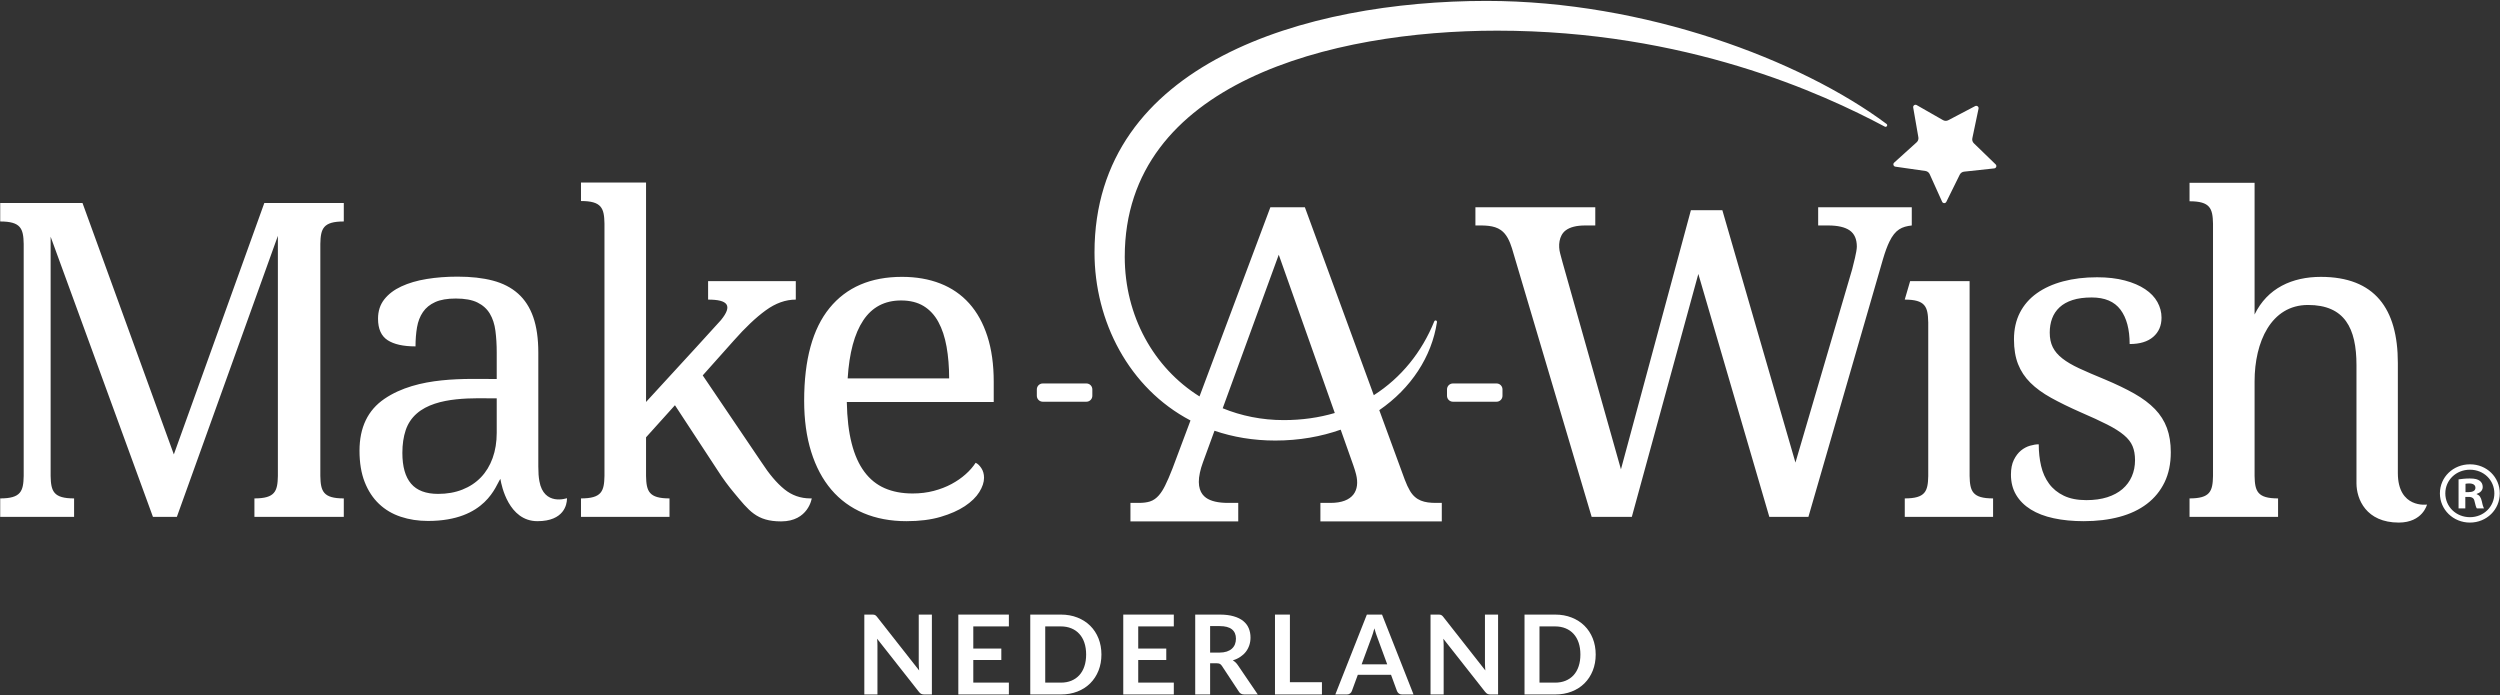 <?xml version="1.0" encoding="UTF-8"?>
<svg xmlns="http://www.w3.org/2000/svg" width="151" height="42" viewBox="0 0 151 42" fill="none">
  <rect x="0" y="0" width="151" height="42" fill="#333333" stroke="none"/>
  <path d="M52.776 37.126C52.804 37.13 52.828 37.136 52.85 37.147C52.871 37.156 52.891 37.17 52.911 37.19C52.932 37.209 52.954 37.234 52.978 37.265L55.516 40.495C55.509 40.416 55.504 40.34 55.499 40.264C55.495 40.188 55.492 40.119 55.492 40.054V37.121H56.286V41.946H55.824C55.752 41.946 55.693 41.934 55.645 41.911C55.597 41.888 55.551 41.848 55.506 41.792L52.978 38.58C52.985 38.65 52.99 38.721 52.993 38.791C52.997 38.861 52.998 38.925 52.998 38.983V41.946H52.205V37.121H52.677C52.715 37.121 52.748 37.123 52.776 37.126Z" fill="white"></path>
  <path d="M60.936 37.121V37.835H58.787V39.173H60.48V39.864H58.787V41.229H60.936V41.946H57.883V37.121H60.936Z" fill="white"></path>
  <path d="M65.603 39.534C65.603 39.269 65.567 39.031 65.497 38.821C65.427 38.611 65.325 38.433 65.192 38.288C65.06 38.141 64.899 38.03 64.71 37.952C64.522 37.874 64.309 37.835 64.073 37.835H63.132V41.231H64.073C64.309 41.231 64.522 41.193 64.71 41.115C64.899 41.037 65.06 40.925 65.192 40.78C65.325 40.634 65.427 40.456 65.497 40.245C65.567 40.036 65.603 39.798 65.603 39.534ZM66.526 39.534C66.526 39.887 66.467 40.212 66.349 40.508C66.231 40.804 66.064 41.058 65.85 41.272C65.636 41.485 65.378 41.651 65.077 41.769C64.776 41.887 64.441 41.946 64.073 41.946H62.228V37.121H64.073C64.441 37.121 64.776 37.181 65.077 37.3C65.378 37.419 65.636 37.585 65.85 37.797C66.064 38.01 66.231 38.264 66.349 38.559C66.467 38.855 66.526 39.18 66.526 39.534Z" fill="white"></path>
  <path d="M70.898 37.121V37.835H68.749V39.173H70.443V39.864H68.749V41.229H70.898V41.946H67.845V37.121H70.898Z" fill="white"></path>
  <path d="M73.091 39.417H73.653C73.823 39.417 73.971 39.395 74.097 39.354C74.223 39.311 74.327 39.253 74.408 39.178C74.49 39.104 74.551 39.016 74.591 38.913C74.631 38.81 74.651 38.698 74.651 38.576C74.651 38.331 74.57 38.144 74.408 38.012C74.246 37.881 73.999 37.816 73.667 37.816H73.091V39.417ZM73.091 40.061V41.946H72.191V37.121H73.667C73.995 37.121 74.277 37.155 74.512 37.224C74.748 37.291 74.941 37.386 75.091 37.509C75.242 37.631 75.353 37.777 75.424 37.947C75.496 38.118 75.531 38.304 75.531 38.509C75.531 38.672 75.507 38.825 75.459 38.97C75.411 39.114 75.342 39.246 75.252 39.364C75.162 39.481 75.05 39.584 74.917 39.673C74.784 39.763 74.633 39.834 74.463 39.887C74.578 39.952 74.675 40.044 74.758 40.164L75.97 41.946H75.156C75.002 41.946 74.891 41.885 74.822 41.765L73.804 40.221C73.766 40.163 73.724 40.122 73.678 40.097C73.633 40.073 73.565 40.061 73.476 40.061H73.091Z" fill="white"></path>
  <path d="M77.91 41.205H79.845V41.946H77.009V37.121H77.91V41.205Z" fill="white"></path>
  <path d="M82.243 40.124H83.787L83.198 38.52C83.168 38.448 83.138 38.365 83.107 38.267C83.076 38.17 83.044 38.065 83.013 37.952C82.982 38.065 82.951 38.171 82.921 38.269C82.891 38.367 82.861 38.453 82.832 38.526L82.243 40.124ZM85.377 41.946H84.68C84.602 41.946 84.539 41.926 84.49 41.888C84.44 41.848 84.404 41.8 84.379 41.742L84.018 40.758H82.012L81.651 41.742C81.633 41.794 81.599 41.84 81.547 41.883C81.496 41.924 81.432 41.946 81.356 41.946H80.653L82.558 37.121H83.475L85.377 41.946Z" fill="white"></path>
  <path d="M86.975 37.126C87.002 37.13 87.027 37.136 87.048 37.147C87.069 37.156 87.09 37.17 87.11 37.19C87.13 37.209 87.152 37.234 87.177 37.265L89.714 40.495C89.708 40.416 89.703 40.34 89.698 40.264C89.693 40.188 89.691 40.119 89.691 40.054V37.121H90.484V41.946H90.022C89.951 41.946 89.891 41.934 89.844 41.911C89.796 41.888 89.749 41.848 89.705 41.792L87.177 38.58C87.184 38.65 87.189 38.721 87.192 38.791C87.195 38.861 87.197 38.925 87.197 38.983V41.946H86.404V37.121H86.876C86.914 37.121 86.947 37.123 86.975 37.126Z" fill="white"></path>
  <path d="M95.456 39.534C95.456 39.269 95.421 39.031 95.35 38.821C95.28 38.611 95.178 38.433 95.046 38.288C94.913 38.141 94.752 38.03 94.563 37.952C94.375 37.874 94.162 37.835 93.926 37.835H92.985V41.231H93.926C94.162 41.231 94.375 41.193 94.563 41.115C94.752 41.037 94.913 40.925 95.046 40.78C95.178 40.634 95.28 40.456 95.35 40.245C95.421 40.036 95.456 39.798 95.456 39.534ZM96.38 39.534C96.38 39.887 96.32 40.212 96.202 40.508C96.084 40.804 95.918 41.058 95.703 41.272C95.489 41.485 95.231 41.651 94.93 41.769C94.629 41.887 94.294 41.946 93.926 41.946H92.081V37.121H93.926C94.294 37.121 94.629 37.181 94.93 37.3C95.231 37.419 95.489 37.585 95.703 37.797C95.918 38.01 96.084 38.264 96.202 38.559C96.32 38.855 96.38 39.18 96.38 39.534Z" fill="white"></path>
  <path d="M118.964 28.75C118.964 28.569 118.964 16.981 118.964 16.981H115.372L115.046 18.096C116.294 18.096 116.445 18.526 116.464 19.449L116.466 19.432V28.75C116.448 29.674 116.297 30.104 115.048 30.104V31.219H120.382V30.104C119.134 30.104 118.983 29.674 118.964 28.75ZM115.471 12.517H109.817V13.618H110.42C111.002 13.618 111.436 13.718 111.723 13.918C112.009 14.119 112.153 14.445 112.153 14.896C112.153 15.2 111.943 15.972 111.871 16.265L108.445 27.94L104.03 12.697H102.13L97.905 28.347L94.377 15.843C94.326 15.648 94.279 15.473 94.236 15.318C94.105 14.846 94.156 14.231 94.564 13.918C94.825 13.718 95.22 13.618 95.751 13.618H96.355V12.517H89.115V13.618C89.645 13.618 90.218 13.593 90.656 13.899C91.009 14.148 91.192 14.585 91.323 14.999L96.136 31.219H98.562L102.579 16.546L106.867 31.219H109.228L113.732 15.651C113.86 15.216 113.989 14.867 114.117 14.602C114.477 13.859 114.872 13.687 115.471 13.618V12.517ZM90.391 23.161H87.758C87.56 23.161 87.399 23.321 87.399 23.519V23.906C87.399 24.104 87.56 24.264 87.758 24.264H90.391C90.59 24.264 90.75 24.104 90.75 23.906V23.519C90.75 23.321 90.59 23.161 90.391 23.161ZM130.16 24.71C129.834 24.373 129.42 24.061 128.917 23.776C128.414 23.491 127.811 23.201 127.109 22.907C126.518 22.665 126.013 22.447 125.593 22.253C125.172 22.058 124.829 21.857 124.565 21.649C124.3 21.442 124.107 21.215 123.986 20.968C123.864 20.722 123.804 20.43 123.804 20.093C123.804 19.782 123.851 19.496 123.947 19.237C124.042 18.978 124.192 18.753 124.396 18.563C124.6 18.373 124.862 18.226 125.183 18.122C125.503 18.018 125.89 17.967 126.341 17.967C127.13 17.967 127.709 18.213 128.078 18.705C128.446 19.199 128.631 19.89 128.631 20.78C129.246 20.78 129.721 20.636 130.056 20.346C130.389 20.057 130.556 19.67 130.556 19.185C130.556 18.857 130.474 18.544 130.309 18.245C130.144 17.947 129.897 17.688 129.568 17.468C129.238 17.247 128.831 17.072 128.344 16.942C127.859 16.813 127.299 16.747 126.666 16.747C125.911 16.747 125.226 16.83 124.61 16.994C123.994 17.159 123.465 17.398 123.023 17.714C122.581 18.029 122.24 18.42 122.001 18.887C121.763 19.354 121.644 19.89 121.644 20.495C121.644 21.075 121.726 21.574 121.891 21.993C122.056 22.412 122.303 22.786 122.633 23.115C122.962 23.443 123.381 23.748 123.888 24.029C124.396 24.31 124.992 24.602 125.677 24.904C126.319 25.181 126.853 25.427 127.278 25.643C127.702 25.859 128.039 26.071 128.286 26.279C128.533 26.486 128.707 26.708 128.806 26.946C128.906 27.184 128.956 27.467 128.956 27.796C128.956 28.15 128.891 28.477 128.761 28.775C128.631 29.073 128.442 29.328 128.195 29.54C127.948 29.752 127.642 29.916 127.278 30.033C126.913 30.149 126.492 30.208 126.016 30.208C125.477 30.208 125.024 30.119 124.656 29.942C124.287 29.765 123.99 29.523 123.764 29.216C123.539 28.909 123.378 28.553 123.283 28.145C123.188 27.74 123.14 27.303 123.14 26.836C122.984 26.836 122.808 26.864 122.613 26.921C122.418 26.977 122.236 27.074 122.066 27.212C121.898 27.351 121.754 27.539 121.637 27.776C121.52 28.014 121.461 28.311 121.461 28.665C121.461 29.131 121.565 29.54 121.774 29.89C121.982 30.24 122.277 30.534 122.659 30.772C123.04 31.009 123.502 31.187 124.045 31.303C124.587 31.42 125.191 31.479 125.859 31.479C126.649 31.479 127.367 31.392 128.013 31.219C128.659 31.046 129.212 30.785 129.672 30.435C130.131 30.085 130.487 29.65 130.739 29.131C130.99 28.613 131.116 28.008 131.116 27.316C131.116 26.763 131.038 26.274 130.882 25.851C130.726 25.427 130.485 25.047 130.16 24.71ZM119.222 8.655C119.141 8.576 119.105 8.462 119.129 8.351L119.504 6.562C119.529 6.445 119.405 6.353 119.299 6.409L117.677 7.261C117.577 7.314 117.457 7.312 117.359 7.256L115.767 6.347C115.663 6.287 115.537 6.376 115.557 6.494L115.87 8.295C115.889 8.406 115.85 8.519 115.766 8.595L114.407 9.823C114.318 9.903 114.363 10.05 114.482 10.067L116.297 10.327C116.409 10.343 116.505 10.415 116.552 10.518L117.304 12.186C117.353 12.295 117.507 12.297 117.559 12.19L118.369 10.55C118.419 10.448 118.518 10.38 118.63 10.368L120.454 10.171C120.573 10.158 120.623 10.012 120.537 9.929L119.222 8.655ZM150.659 29.799C150.659 28.998 150.016 28.37 149.184 28.37C148.35 28.37 147.697 28.998 147.697 29.799C147.697 30.606 148.35 31.238 149.184 31.238C150.012 31.238 150.659 30.606 150.659 29.799ZM150.987 29.799C150.987 30.783 150.193 31.564 149.184 31.564C148.175 31.564 147.37 30.783 147.37 29.799C147.37 28.815 148.175 28.045 149.184 28.045H149.195C150.193 28.045 150.987 28.815 150.987 29.799ZM80.621 24.945L77.237 15.385L73.851 24.659C74.972 25.118 76.212 25.374 77.539 25.374C78.649 25.374 79.679 25.223 80.621 24.945ZM86.732 30.375H87.084V31.492H79.752V30.375H80.364C81.736 30.375 82.15 29.615 81.907 28.649C81.868 28.494 81.814 28.316 81.744 28.117L80.978 25.952C79.796 26.369 78.472 26.609 77.027 26.609C75.693 26.609 74.467 26.397 73.355 26.017L72.654 27.936C72.577 28.143 72.516 28.349 72.473 28.552C72.291 29.397 72.525 29.837 72.843 30.064C73.134 30.272 73.579 30.375 74.178 30.375H74.79V31.492H68.279V30.375H68.787C69.047 30.375 69.269 30.348 69.451 30.291C69.888 30.156 70.164 29.747 70.369 29.337C70.504 29.069 70.653 28.723 70.818 28.299L71.906 25.397C68.193 23.448 66.108 19.415 66.108 15.247C66.108 3.814 78.873 0.055 89.787 0.055C99.33 0.055 108.757 3.614 113.948 7.486C113.988 7.517 113.999 7.573 113.971 7.615C113.944 7.658 113.889 7.673 113.844 7.649C110.081 5.649 101.84 1.852 90.427 1.852C80.453 1.852 67.935 4.991 67.935 15.509C67.935 19.079 69.681 22.212 72.45 23.944L76.731 12.517H78.814L82.977 23.87C84.641 22.809 85.883 21.255 86.63 19.409C86.647 19.369 86.69 19.347 86.732 19.358C86.773 19.37 86.8 19.411 86.793 19.453C86.478 21.543 85.23 23.452 83.308 24.774L84.844 28.961C84.948 29.238 85.055 29.467 85.163 29.649C85.52 30.247 86.04 30.375 86.732 30.375ZM149.516 29.467C149.516 29.307 149.399 29.2 149.141 29.2C149.034 29.2 148.959 29.211 148.916 29.222V29.724H149.109C149.334 29.724 149.516 29.649 149.516 29.467ZM149.903 30.28C149.957 30.548 150 30.644 150.032 30.708H149.602C149.549 30.644 149.516 30.494 149.463 30.28C149.431 30.098 149.323 30.013 149.098 30.013H148.905V30.708H148.497V28.954C148.658 28.933 148.883 28.9 149.173 28.9C149.506 28.9 149.656 28.954 149.774 29.039C149.881 29.114 149.957 29.243 149.957 29.414C149.957 29.628 149.795 29.767 149.592 29.831V29.853C149.763 29.906 149.849 30.045 149.903 30.28ZM144.83 28.569V21.921C144.83 18.638 143.432 16.723 140.177 16.723C138.449 16.723 136.947 17.403 136.177 18.996V11.042H132.248V12.157C133.496 12.157 133.647 12.587 133.666 13.51C133.666 17.933 133.666 26.917 133.666 28.75C133.647 29.674 133.496 30.104 132.248 30.104V31.219H137.595V30.104C136.348 30.104 136.195 29.674 136.177 28.753V23.031C136.177 20.656 137.173 18.42 139.404 18.42C141.621 18.42 142.331 19.824 142.331 22.051V29.189C142.331 30.142 142.906 31.564 144.891 31.564C146.334 31.557 146.591 30.475 146.591 30.475C146.591 30.475 144.83 30.734 144.83 28.569ZM30.002 24.061C28.695 24.061 26.392 23.914 25.175 24.975C24.863 25.247 24.639 25.582 24.505 25.98C24.371 26.378 24.303 26.836 24.303 27.355C24.303 28.184 24.479 28.805 24.83 29.215C25.181 29.626 25.726 29.831 26.463 29.831C27.001 29.831 27.489 29.745 27.927 29.572C28.365 29.399 28.738 29.153 29.046 28.833C29.354 28.513 29.59 28.124 29.755 27.666C29.92 27.208 30.002 26.698 30.002 26.136V24.061ZM34.244 30.09V30.162C34.234 30.444 34.089 31.479 32.46 31.479C30.721 31.479 30.289 29.312 30.232 28.973L30.224 28.924C29.946 29.295 29.377 31.465 25.851 31.465C25.261 31.465 24.713 31.381 24.206 31.212C23.698 31.044 23.26 30.784 22.892 30.434C22.523 30.084 22.234 29.643 22.026 29.112C21.818 28.58 21.714 27.951 21.714 27.225C21.714 25.816 22.217 24.77 23.223 24.087C25.247 22.713 28.148 22.893 30.002 22.893V21.299C30.002 20.823 29.976 20.385 29.924 19.983C29.872 19.581 29.759 19.235 29.586 18.945C29.413 18.656 29.163 18.431 28.838 18.271C28.512 18.111 28.077 18.031 27.53 18.031C27.018 18.031 26.604 18.102 26.288 18.245C25.971 18.387 25.723 18.589 25.546 18.848C25.368 19.107 25.249 19.415 25.188 19.769C25.127 20.124 25.097 20.508 25.097 20.922C24.359 20.922 23.798 20.798 23.412 20.547C23.026 20.296 22.833 19.864 22.833 19.25C22.833 18.792 22.959 18.402 23.21 18.083C23.462 17.763 23.807 17.501 24.244 17.299C24.683 17.095 25.192 16.946 25.774 16.851C26.355 16.756 26.975 16.709 27.634 16.709C28.45 16.709 29.161 16.788 29.768 16.948C30.375 17.108 30.883 17.37 31.29 17.733C31.698 18.096 32.004 18.569 32.208 19.153C32.412 19.736 32.514 20.452 32.514 21.299V28.184C32.514 28.556 32.534 28.813 32.578 29.059C32.849 30.586 34.244 30.09 34.244 30.09ZM47.37 29.546C46.914 29.175 46.457 28.634 45.997 27.925L42.445 22.674L44.319 20.573C45.013 19.786 45.657 19.177 46.251 18.745C46.845 18.312 47.45 18.096 48.066 18.096V16.981H42.769V18.096C43.967 18.096 44.268 18.449 43.544 19.336C42.813 20.137 42.149 20.867 42.029 21.001L39.021 24.279V11.027H35.092V12.142C36.34 12.142 36.491 12.572 36.51 13.495V28.75C36.491 29.674 36.34 30.104 35.092 30.104V31.219H40.438V30.104C39.191 30.104 39.04 29.674 39.021 28.75V28.751V26.414L40.767 24.476L43.308 28.354C43.681 28.942 44.03 29.397 44.323 29.748C45.24 30.846 45.69 31.492 47.18 31.492C48.825 31.492 49.029 30.104 49.029 30.104H48.951C48.352 30.104 47.825 29.919 47.37 29.546ZM10.5 27.446L4.983 12.261H0.013V13.377C1.261 13.377 1.413 13.806 1.431 14.729V28.75C1.413 29.674 1.261 30.104 0.013 30.104V31.219H4.475V30.104C3.228 30.104 3.076 29.674 3.058 28.75L3.058 28.754V14.297L9.238 31.219H10.682L16.784 14.245V28.75C16.766 29.674 16.615 30.104 15.367 30.104V31.219H20.765V30.104C19.518 30.104 19.366 29.674 19.348 28.75V14.729C19.366 13.806 19.518 13.377 20.765 13.377V12.261H15.965L10.5 27.446ZM57.328 22.855C57.328 22.155 57.276 21.516 57.172 20.936C57.068 20.357 56.903 19.86 56.677 19.445C56.452 19.03 56.154 18.71 55.786 18.485C55.417 18.261 54.964 18.148 54.426 18.148C53.437 18.148 52.676 18.548 52.143 19.347C51.609 20.147 51.295 21.316 51.199 22.855H57.328ZM59.637 20.307C59.893 21.099 60.021 22.017 60.021 23.063V24.281H51.147C51.165 25.25 51.262 26.082 51.44 26.778C51.617 27.474 51.874 28.047 52.208 28.496C52.542 28.946 52.951 29.276 53.437 29.488C53.923 29.7 54.482 29.806 55.116 29.806C55.575 29.806 56.003 29.754 56.398 29.65C56.792 29.546 57.15 29.409 57.471 29.235C57.792 29.063 58.076 28.866 58.323 28.645C58.571 28.425 58.772 28.193 58.928 27.952C59.05 28.004 59.164 28.111 59.273 28.276C59.381 28.439 59.436 28.634 59.436 28.859C59.436 29.127 59.34 29.415 59.15 29.721C58.959 30.028 58.668 30.311 58.278 30.571C57.887 30.83 57.4 31.046 56.814 31.219C56.228 31.392 55.541 31.479 54.752 31.479C53.789 31.479 52.923 31.316 52.156 30.992C51.388 30.668 50.74 30.195 50.21 29.572C49.681 28.95 49.276 28.187 48.994 27.283C48.712 26.38 48.571 25.354 48.571 24.204C48.571 21.723 49.083 19.855 50.106 18.602C51.13 17.349 52.587 16.722 54.478 16.722C55.337 16.722 56.109 16.856 56.794 17.124C57.479 17.392 58.061 17.792 58.538 18.323C59.015 18.855 59.381 19.516 59.637 20.307ZM65.977 23.519V23.906C65.977 24.104 65.816 24.264 65.618 24.264H62.985C62.786 24.264 62.625 24.104 62.625 23.906V23.519C62.625 23.321 62.786 23.161 62.985 23.161H65.618C65.816 23.161 65.977 23.321 65.977 23.519Z" fill="white"></path>
</svg>

